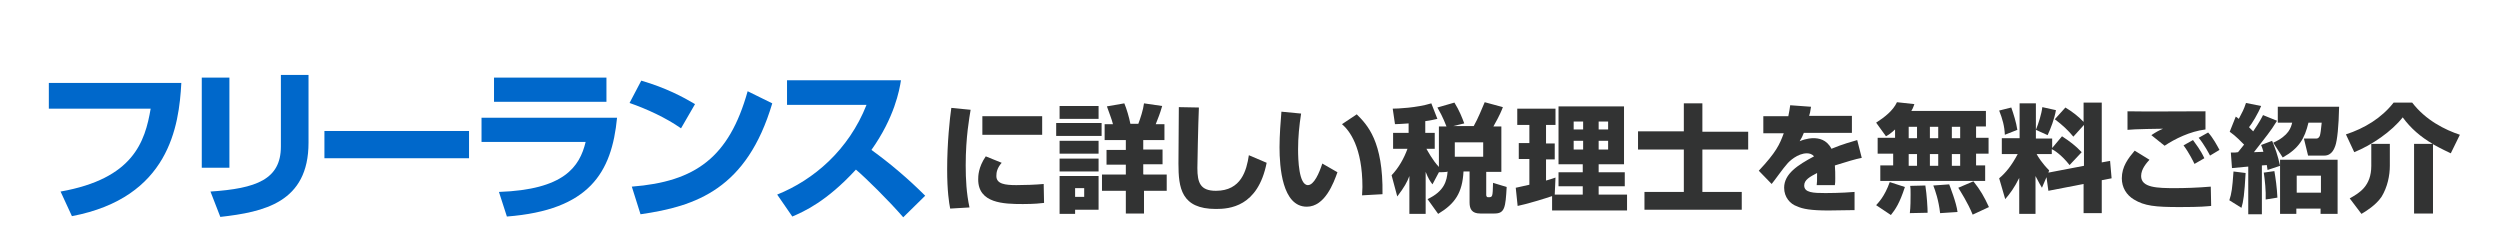 <?xml version="1.0" encoding="utf-8"?>
<!-- Generator: Adobe Illustrator 23.0.1, SVG Export Plug-In . SVG Version: 6.00 Build 0)  -->
<svg version="1.1" xmlns="http://www.w3.org/2000/svg" xmlns:xlink="http://www.w3.org/1999/xlink" x="0px" y="0px"
	 viewBox="0 0 660.4 62.3" style="enable-background:new 0 0 660.4 62.3;" xml:space="preserve">
<style type="text/css">
	.st0{display:none;}
	.st1{display:inline;fill:#F68014;}
	.st2{display:inline;fill:#323333;}
	.st3{fill:#0068CB;}
	.st4{fill:#323333;}
</style>
<g id="レイヤー_2">
	<g class="st0">
		<path class="st1" d="M93,14.8V4.4h8.6v10.4h11.8v34.9c0,0.8,0.2,1.9,2.1,1.9h17.9c2.4,0,2.5-1.4,2.6-4.7h-19.7V6.1h25.4v39.1
			l3.1,1c-0.7,12.4-2.2,14.2-6.7,14.2h-27.8c-4.3,0-5.2-2.9-5.2-4.9V23.8h-3.5v6.1c0,5.4-0.7,21.5-7.8,31.8l-7.4-7.6
			c1.3-1.8,4-5.5,5.3-12.2c1.1-5.9,1.3-11.4,1.3-12.1v-5.9h-5.7v-8.9H93z M124.4,22.2h9v-7.9h-9V22.2z M124.4,38.2h9v-8h-9V38.2z"/>
		<path class="st2" d="M166.1,52.2c4-0.3,12.2-1,12.2-10.9c0-6.2-3.6-8.8-7.8-9.1c-0.2,3.2-1.6,22.6-11.5,22.6
			c-5,0-8.1-5.1-8.1-10.9c0-8.2,5.7-17.2,17.9-17.2c8.5,0,15.7,4.7,15.7,15.2c0,4.2-1.2,8.6-5,12c-3.6,3.2-9.3,3.8-11.2,4
			L166.1,52.2z M156.8,43.8c0,1.4,0.4,4.7,2.5,4.7c2.8,0,4.9-7.3,5.6-16.1C156.8,34.8,156.8,42.9,156.8,43.8z"/>
		<path class="st2" d="M204.7,46l-2,3.8c-0.7-1-1.3-1.8-2.2-3.9v13.4h-5.2v-12c-0.8,1.9-1.6,3.4-3.8,6.5l-1.8-6.7
			c2.3-2.4,3.9-5.3,5.1-8.4h-4.6v-5.1h5v-3.1c-2,0.2-3.1,0.2-4.3,0.3l-0.8-5c1.4,0,7.5-0.3,12.3-1.7l1.9,5c-1.1,0.3-1.9,0.5-3.8,0.8
			v3.7h3.1v5.1h-2.9c0.3,0.7,1.9,3.6,3.9,5.8V31.5h2.5c-0.2-0.5-1.1-2.8-2.9-6l5.4-1.6c1.6,2.6,2.4,4.7,3.1,6.6l-3.4,0.9h6.5
			c1.3-2.3,2.8-5.8,3.4-7.6l5.7,1.5c-0.4,1-1.1,2.6-3.1,6.1h2.5V46h-4.8v7.2c0,0.2,0,0.9,0.7,0.9c1.4,0,1.4,0,1.5-4.6l4.3,1.3
			c-0.4,6.5-0.7,8.5-3.9,8.5h-4.6c-2.7,0-3.4-1.4-3.4-3.4V46h-1.9c-0.3,6.8-2.6,10.3-8,13.5l-3.3-4.7c5.4-2.6,6.1-5.8,6.3-8.8H204.7
			z M209.8,36.5V41h9.1v-4.6H209.8z"/>
		<path class="st2" d="M242.1,53.6c-2,0.8-8.4,2.7-11,3.2l-0.7-5.8c0.2,0,3.7-0.9,4.3-1v-8.1h-3.3v-5.1h3.3v-5.8H231v-5.3h12.1v5.3
			h-3v5.8h2.8v5.1h-2.8v6.8c1.6-0.5,2.3-0.7,3-1l-0.3,5.4h8.9v-2.6h-7.7V46h7.7v-2.5h-7.7V25.1H265v18.4h-8V46h8.3v4.5h-8.3v2.6h9
			v5.1h-24V53.6z M249,29.9v2.6h3v-2.6H249z M249,36.1v2.8h3v-2.8H249z M257,29.9v2.6h3v-2.6H257z M257,36.1v2.8h3v-2.8H257z"/>
		<path class="st2" d="M291.5,33.2H306v5.7h-14.5v13.6H304v5.7h-31v-5.7h12.5V38.8h-14.5v-5.7h14.5v-9h5.9V33.2z"/>
		<path class="st2" d="M327.5,25.2c-0.3,1.6-0.4,2.2-0.6,2.9h13.7v5.4h-15.3c-0.3,1-0.7,1.7-1.2,2.7c2.3-1.1,4-1.1,4.4-1.1
			c1.6,0,4.3,0.4,5.8,3.4c3.7-1.5,6.6-2.3,8.2-2.8l1.4,5.6c-1.9,0.4-4.7,1.1-8.5,2.5c0.1,1.3,0.2,2.8,0.2,4.1c0,0.9,0,1.5-0.1,2.1
			h-5.7c0.1-0.8,0.1-1.4,0.1-3.8c-2.3,1.1-4.1,2.1-4.1,4c0,2.3,2.9,2.4,6.7,2.4c0.4,0,5.1,0,9.3-0.4l0,5.7c-6.7,0.1-7.4,0.1-8.3,0.1
			c-5.4,0-8.1-0.6-10-1.3c-2.1-0.8-4.1-2.9-4.1-5.9c0-4.4,4.4-7.3,9.5-9.9c-0.6-0.7-1.4-1-2.3-1c-2.9,0-5.6,2.6-6.4,3.4
			c-0.9,0.9-4.1,5.4-4.8,6.3l-4.1-4.2c5.5-5.8,6.7-8.3,7.9-11.8h-6.5v-5.4h7.9c0.3-1.2,0.5-2.3,0.7-3.4L327.5,25.2z"/>
		<path class="st2" d="M355.6,32.5c-1.4,1.3-2,1.7-2.9,2.1l-3.1-4.3c2.7-1.6,5.4-3.8,6.6-6.5l5.5,0.7c-0.2,0.6-0.4,1.1-1,2.1h23.7v5
			h-3v3.6h3.9v5.1h-3.9v3.7h3v5h-33.3v-5h4.1v-3.7h-5v-5.1h5.4V32.5z M358.9,50.7c-1.7,5.3-3.1,7.2-4.4,8.9l-4.7-3.2
			c0.8-0.9,2.6-2.7,4.3-7.4L358.9,50.7z M359.9,31.5v3.6h2.7v-3.6H359.9z M359.9,40.2v3.7h2.7v-3.7H359.9z M365.3,50.2
			c0.6,3,0.7,7.4,0.7,8.7l-5.6,0.1c0.3-1.8,0.3-4.6,0.3-5.9c0-1.7,0-2.1-0.1-2.8L365.3,50.2z M366.8,31.5v3.6h2.7v-3.6H366.8z
			 M366.8,40.2v3.7h2.7v-3.7H366.8z M372.9,49.9c0.3,0.7,2.3,5.7,2.7,8.8l-5.5,0.4c-0.5-4.3-1.6-7.3-2.1-8.8L372.9,49.9z
			 M373.7,31.5v3.6h2.7v-3.6H373.7z M373.7,40.2v3.7h2.7v-3.7H373.7z M380.7,49c2.3,3,3.4,4.9,4.9,8.1l-5.2,2.5
			c-1.5-3.8-3.8-7.4-4.6-8.5L380.7,49z"/>
		<path class="st2" d="M405.4,47.6l-1.4,3.3c-0.6-1-1.1-1.6-2-3.7v12h-5.3V47.9c-1.6,3.2-3,5-4.5,6.8l-1.9-6.6
			c2.2-1.8,4-4.1,5.8-7.6h-5.1v-5.1h5.7V24.1h5.3v11.2h5.2v3l3.1-3.7c2.4,1.5,4.4,3.1,6.3,5.1l-3.8,4.1c-2.7-3.3-5.1-4.8-5.6-5.1
			v1.6h-4.8c0.4,0.7,1.6,3,4,5.3l-0.3,0.7l11.4-2.2V31l-3.3,3.7c-1.8-2.2-3.3-3.6-5.8-5.5l3.4-3.7c2.2,1.3,4.1,2.8,5.8,4.6v-6.1h5.7
			v19l2.7-0.5l0.5,5.5l-3.1,0.6v10.4h-5.7v-9.3L406,52L405.4,47.6z M394.2,25.5c0.8,2,1.5,4.8,1.9,7.2l-3.9,1.6
			c-0.2-2.8-0.7-5-1.7-7.7L394.2,25.5z M408.4,26.4c-0.6,2.8-1.6,5.8-2.6,7.9l-3.7-1.7c0.9-2,1.7-5.1,2-7.3L408.4,26.4z"/>
		<path class="st2" d="M461.6,32.5c-0.9,0-2.1-0.1-3.5-0.1c-2.1,0-3.5,0.1-5.7,1.1c-3.5,1.6-9.9,6.1-9.9,11.8c0,5.3,6.3,5.7,9.1,5.9
			c3.8,0.2,5.1,0.2,6.7,0.1l-0.7,6.4c-8.5,0-12.1-0.7-15.4-2.3c-3.4-1.6-6.1-4.9-6.1-9.2c0-5.6,3.7-10.2,8.4-13.4
			c-2.4,0.2-13.1,1.2-15.2,1.4l-0.3-6.3c20-1,22.2-1.1,32-1.4c0,0,0.6,0,0.7,0L461.6,32.5z M453.8,43.9c-0.7-1.4-2-4-3.4-5.8
			l3.2-1.7c1.3,1.7,2.6,3.8,3.4,5.5L453.8,43.9z M458.9,41.2c-0.4-0.8-1.8-3.5-3.4-5.4l3.2-1.7c1.1,1.3,2.5,3.4,3.4,5.2L458.9,41.2z
			"/>
		<path class="st2" d="M476.6,42.1c-0.9,1-2.6,2.9-2.6,5.2c0,3.7,5.3,3.8,10.8,3.8c2.9,0,7.1-0.1,11.4-0.6l0.1,6.1
			c-1.4,0.2-3.1,0.4-10,0.4c-7.8,0-11.2-0.4-14.5-2.4c-2.4-1.4-3.9-3.8-3.9-6.7c0-3.7,2-6.4,4.1-8.8L476.6,42.1z M494.4,32.5
			c-5,0.6-9.7,3-13,5.2l-4.2-3.3c1.4-1,2.5-1.6,3.7-2c-0.8,0-9.6,0.2-11.4,0.3v-5.9c3.9,0.1,21.2,0,24.8,0V32.5z M490.9,43.5
			c-0.4-0.8-1.6-3.5-3.4-5.9l3-1.6c0.9,1.2,2.4,3.2,3.6,5.7L490.9,43.5z M495.9,40.8c-0.3-0.6-1.8-3.4-3.5-5.6l3.1-1.6
			c1.5,1.7,3,4.2,3.6,5.5L495.9,40.8z"/>
		<path class="st2" d="M509.5,44.2c-2.6,0.3-3.7,0.4-5.3,0.5l-0.3-5c1.3,0,1.7,0,2.3-0.1c0.6-0.7,1.3-1.6,1.8-2.4
			c-0.7-0.8-2.7-2.8-4.6-4l2-4.9c0.4,0.3,0.7,0.5,1,0.7c1.1-2.3,1.5-2.9,2.3-5.1l4.8,1.1c-1,2.4-3.1,5.7-3.9,6.8
			c0.6,0.5,0.9,0.9,1.3,1.2c2-3.1,2.6-4.3,3.2-5.3l4.4,1.7c-2.3,3.7-3.3,4.8-7.4,9.9c0.3,0,0.6,0,3-0.2c-0.3-0.9-0.4-1.3-0.7-2.2
			l3.5-1.2c1,2.3,1.8,4.6,2.6,7.9l-4,1.3c-0.1-0.6-0.1-0.9-0.3-1.6c-0.3,0-0.4,0-1.5,0.2v15.6h-4.3V44.2z M508.6,46.3
			c-0.3,6.7-0.7,9.1-1.3,11.1l-3.8-2.4c0.7-2.1,1-3.8,1.3-9.1L508.6,46.3z M517.8,45.7c0.4,2,0.9,5.4,1.1,8.5l-3.7,0.6
			c0.1-2.7-0.2-6.1-0.6-8.5L517.8,45.7z M538.5,25.2c-0.1,6.3-0.6,10.7-1.1,12.4c-0.2,0.6-1,3.1-3.4,3.1h-5.3l-1.2-5.3h3.9
			c0.9,0,1.1-0.5,1.2-0.9c0.3-0.9,0.4-1.7,0.6-4.2h-4.3c-1.1,5.1-3,8.2-8.1,11.1l-3.1-4.7c5.1-2.3,5.7-5,6-6.4H519v-5.1H538.5z
			 M537.9,42v17.2h-5.3v-1.7H525v1.7h-5.3V42H537.9z M525,47.1v5.3h7.6v-5.3H525z"/>
		<path class="st2" d="M569.6,37.1c-3.7-2.2-7-5-9.5-8.4c-3.4,4.4-9.7,8.8-15.4,11.1l-2.6-5.6c5.9-2,11.4-5.2,15.2-10.1h5.8
			c4.3,5.5,10.4,8.7,15.2,10.2l-2.9,5.8c-1.1-0.5-3-1.3-5.6-3v22h-6V37.1H569.6z M556,37.1v7c0,3-0.7,6.8-2.7,9.8
			c-1.8,2.7-4.9,4.6-6.4,5.4l-3.7-5c3.1-1.7,6.9-3.8,6.9-10.3v-6.9H556z"/>
	</g>
	<g class="st0">
		<path class="st1" d="M67.9,20.9c-1.9,3.4-3.7,6.5-6.1,9.7v30.7h-9.1V40.7c-1.9,1.6-2.6,2.2-3.8,3.1l-2.6-11.2
			c5.5-3.6,11-9.9,14.1-15.5L67.9,20.9z M65.5,6.6c-2.6,5.2-7.9,12.4-15.1,17l-4.1-9c6.1-3.6,9.5-8.5,11-10.8L65.5,6.6z M104.3,22.9
			v8.6h-8.2v23.1c0,2,0,6.7-6.4,6.7H77.2l-1.5-9.2H85c1.4,0,1.9-0.5,1.9-1.9V31.5H67.3v-8.6H104.3z M102.1,6.5v8.5H69.6V6.5H102.1z"
			/>
		<path class="st1" d="M124,53.8c1.3-1.9,3.5-5.9,4.9-11.2l7.4,2.4c-0.9,4.8-3.1,10.6-6.4,15.2l-5.9-4.4v5.5h-8.3V40.8
			c-0.7,0.7-1.3,1.1-2.6,2.2l-2-11.4c2.2-1.7,7.1-5.9,11-13.6l7.1,3.4v-2.9h14.3v-2.8h-16V7.8h16V4.5h8.9v3.3h16.4v7.9h-16.4v2.8
			H167v19.9h-17.9c2.8,1.6,4,2.6,5.2,3.4l-5.2,5.9c-2.6-2.3-5.3-4.4-10-6.5l2.3-2.9h-12.1V22.1c-2.2,4.6-4,7.3-5.2,9.1V53.8z
			 M111.2,14.3c4.8-4,6.6-5.8,8.5-9.8l8.2,1.9c-2.6,5.5-6.4,10.8-14,17.1L111.2,14.3z M161.8,60.1c-0.7-3.1-1.7-6.5-3-9.4l-0.5,4.9
			c-0.1,0.8-1,5-5.2,5h-12.5c-0.6,0-4.1-0.7-4.1-4.8V44.8h7.9v5.9c0,0.7,0,1.7,1.3,1.7h4.2c0.8,0,1.2-0.6,1.3-1.1l0.3-3.1l6.9,1.4
			c-1-2.2-1.7-3.2-2.5-4.4l7.2-3.2c2.4,3.7,5.1,8.8,6.8,14.3L161.8,60.1z M136.8,25.1v6.5h3.1v-6.5H136.8z M146.3,25.1v6.5h3.2v-6.5
			H146.3z M156.1,25.1v6.5h3.4v-6.5H156.1z"/>
		<path class="st2" d="M193.3,52.2c4-0.3,12.2-1,12.2-10.9c0-6.2-3.6-8.8-7.8-9.1c-0.2,3.2-1.6,22.6-11.5,22.6
			c-5,0-8.1-5.1-8.1-10.9c0-8.2,5.7-17.2,17.9-17.2c8.5,0,15.7,4.7,15.7,15.2c0,4.2-1.2,8.6-5,12c-3.6,3.2-9.3,3.8-11.2,4
			L193.3,52.2z M184,43.8c0,1.4,0.4,4.7,2.5,4.7c2.8,0,4.9-7.3,5.6-16.1C184,34.8,184,42.9,184,43.8z"/>
		<path class="st2" d="M232.7,46l-2,3.8c-0.7-1-1.3-1.8-2.2-3.9v13.4h-5.2v-12c-0.8,1.9-1.6,3.4-3.8,6.5l-1.8-6.7
			c2.3-2.4,3.9-5.3,5.1-8.4h-4.6v-5.1h5v-3.1c-2,0.2-3.1,0.2-4.3,0.3l-0.8-5c1.4,0,7.5-0.3,12.3-1.7l1.9,5c-1.1,0.3-1.9,0.5-3.8,0.8
			v3.7h3.1v5.1h-2.9c0.3,0.7,1.9,3.6,3.9,5.8V31.5h2.5c-0.2-0.5-1.1-2.8-2.9-6l5.4-1.6c1.6,2.6,2.4,4.7,3.1,6.6l-3.4,0.9h6.5
			c1.3-2.3,2.8-5.8,3.4-7.6l5.7,1.5c-0.4,1-1.1,2.6-3.1,6.1h2.5V46h-4.8v7.2c0,0.2,0,0.9,0.7,0.9c1.4,0,1.4,0,1.5-4.6l4.3,1.3
			c-0.4,6.5-0.7,8.5-3.9,8.5h-4.6c-2.7,0-3.4-1.4-3.4-3.4V46h-1.9c-0.3,6.8-2.6,10.3-8,13.5l-3.3-4.7c5.4-2.6,6.1-5.8,6.3-8.8H232.7
			z M237.8,36.5V41h9.1v-4.6H237.8z"/>
		<path class="st2" d="M270.8,53.6c-2,0.8-8.4,2.7-11,3.2l-0.7-5.8c0.2,0,3.7-0.9,4.3-1v-8.1h-3.3v-5.1h3.3v-5.8h-3.8v-5.3h12.1v5.3
			h-3v5.8h2.8v5.1h-2.8v6.8c1.6-0.5,2.3-0.7,3-1l-0.3,5.4h8.9v-2.6h-7.7V46h7.7v-2.5h-7.7V25.1h20.9v18.4h-8V46h8.3v4.5h-8.3v2.6h9
			v5.1h-24V53.6z M277.7,29.9v2.6h3v-2.6H277.7z M277.7,36.1v2.8h3v-2.8H277.7z M285.6,29.9v2.6h3v-2.6H285.6z M285.6,36.1v2.8h3
			v-2.8H285.6z"/>
		<path class="st2" d="M320.2,33.2h14.5v5.7h-14.5v13.6h12.5v5.7h-31v-5.7h12.5V38.8h-14.5v-5.7h14.5v-9h5.9V33.2z"/>
		<path class="st2" d="M356.2,25.2c-0.3,1.6-0.4,2.2-0.6,2.9h13.7v5.4h-15.3c-0.3,1-0.7,1.7-1.2,2.7c2.3-1.1,4-1.1,4.4-1.1
			c1.6,0,4.3,0.4,5.8,3.4c3.7-1.5,6.6-2.3,8.2-2.8l1.4,5.6c-1.9,0.4-4.7,1.1-8.5,2.5c0.1,1.3,0.2,2.8,0.2,4.1c0,0.9,0,1.5-0.1,2.1
			h-5.7c0.1-0.8,0.1-1.4,0.1-3.8c-2.3,1.1-4.1,2.1-4.1,4c0,2.3,2.9,2.4,6.7,2.4c0.4,0,5.1,0,9.3-0.4l0,5.7c-6.7,0.1-7.4,0.1-8.3,0.1
			c-5.4,0-8.1-0.6-10-1.3c-2.1-0.8-4.1-2.9-4.1-5.9c0-4.4,4.4-7.3,9.5-9.9c-0.6-0.7-1.4-1-2.3-1c-2.9,0-5.6,2.6-6.4,3.4
			c-0.9,0.9-4.1,5.4-4.8,6.3l-4.1-4.2c5.5-5.8,6.7-8.3,7.9-11.8h-6.5v-5.4h7.9c0.3-1.2,0.5-2.3,0.7-3.4L356.2,25.2z"/>
		<path class="st2" d="M384.3,32.5c-1.4,1.3-2,1.7-2.9,2.1l-3.1-4.3c2.7-1.6,5.4-3.8,6.6-6.5l5.5,0.7c-0.2,0.6-0.4,1.1-1,2.1H413v5
			h-3v3.6h3.9v5.1H410v3.7h3v5h-33.3v-5h4.1v-3.7h-5v-5.1h5.4V32.5z M387.6,50.7c-1.7,5.3-3.1,7.2-4.4,8.9l-4.7-3.2
			c0.8-0.9,2.6-2.7,4.3-7.4L387.6,50.7z M388.6,31.5v3.6h2.7v-3.6H388.6z M388.6,40.2v3.7h2.7v-3.7H388.6z M394,50.2
			c0.6,3,0.7,7.4,0.7,8.7l-5.6,0.1c0.3-1.8,0.3-4.6,0.3-5.9c0-1.7,0-2.1-0.1-2.8L394,50.2z M395.5,31.5v3.6h2.7v-3.6H395.5z
			 M395.5,40.2v3.7h2.7v-3.7H395.5z M401.6,49.9c0.3,0.7,2.3,5.7,2.7,8.8l-5.5,0.4c-0.5-4.3-1.6-7.3-2.1-8.8L401.6,49.9z
			 M402.4,31.5v3.6h2.7v-3.6H402.4z M402.4,40.2v3.7h2.7v-3.7H402.4z M409.3,49c2.3,3,3.4,4.9,4.9,8.1l-5.2,2.5
			c-1.5-3.8-3.8-7.4-4.6-8.5L409.3,49z"/>
		<path class="st2" d="M434,47.6l-1.4,3.3c-0.6-1-1.1-1.6-2-3.7v12h-5.3V47.9c-1.6,3.2-3,5-4.5,6.8l-1.9-6.6c2.2-1.8,4-4.1,5.8-7.6
			h-5.1v-5.1h5.7V24.1h5.3v11.2h5.2v3l3.1-3.7c2.4,1.5,4.4,3.1,6.3,5.1l-3.8,4.1c-2.7-3.3-5.1-4.8-5.6-5.1v1.6h-4.8
			c0.4,0.7,1.6,3,4,5.3l-0.3,0.7l11.4-2.2V31l-3.3,3.7c-1.8-2.2-3.3-3.6-5.8-5.5l3.4-3.7c2.2,1.3,4.1,2.8,5.8,4.6v-6.1h5.7v19
			l2.7-0.5l0.5,5.5l-3.1,0.6v10.4H446v-9.3L434.7,52L434,47.6z M422.8,25.5c0.8,2,1.5,4.8,1.9,7.2l-3.9,1.6c-0.2-2.8-0.7-5-1.7-7.7
			L422.8,25.5z M437.1,26.4c-0.6,2.8-1.6,5.8-2.6,7.9l-3.7-1.7c0.9-2,1.7-5.1,2-7.3L437.1,26.4z"/>
		<path class="st2" d="M490.3,32.5c-0.9,0-2.1-0.1-3.5-0.1c-2.1,0-3.5,0.1-5.7,1.1c-3.5,1.6-9.9,6.1-9.9,11.8c0,5.3,6.3,5.7,9.1,5.9
			c3.8,0.2,5.1,0.2,6.7,0.1l-0.7,6.4c-8.5,0-12.1-0.7-15.4-2.3c-3.4-1.6-6.1-4.9-6.1-9.2c0-5.6,3.7-10.2,8.4-13.4
			c-2.4,0.2-13.1,1.2-15.2,1.4l-0.3-6.3c20-1,22.2-1.1,32-1.4c0,0,0.6,0,0.7,0L490.3,32.5z M482.4,43.9c-0.7-1.4-2-4-3.4-5.8
			l3.2-1.7c1.3,1.7,2.6,3.8,3.4,5.5L482.4,43.9z M487.6,41.2c-0.4-0.8-1.8-3.5-3.4-5.4l3.2-1.7c1.1,1.3,2.5,3.4,3.4,5.2L487.6,41.2z
			"/>
		<path class="st2" d="M505.3,42.1c-0.9,1-2.6,2.9-2.6,5.2c0,3.7,5.3,3.8,10.8,3.8c2.9,0,7.1-0.1,11.4-0.6l0.1,6.1
			c-1.4,0.2-3.1,0.4-10,0.4c-7.8,0-11.2-0.4-14.5-2.4c-2.4-1.4-3.9-3.8-3.9-6.7c0-3.7,2-6.4,4.1-8.8L505.3,42.1z M523.1,32.5
			c-5,0.6-9.7,3-13,5.2l-4.2-3.3c1.4-1,2.5-1.6,3.7-2c-0.8,0-9.6,0.2-11.4,0.3v-5.9c3.9,0.1,21.2,0,24.8,0V32.5z M519.6,43.5
			c-0.4-0.8-1.6-3.5-3.4-5.9l3-1.6c0.9,1.2,2.4,3.2,3.6,5.7L519.6,43.5z M524.6,40.8c-0.3-0.6-1.8-3.4-3.5-5.6l3.1-1.6
			c1.5,1.7,3,4.2,3.6,5.5L524.6,40.8z"/>
		<path class="st2" d="M538.2,44.2c-2.6,0.3-3.7,0.4-5.3,0.5l-0.3-5c1.3,0,1.7,0,2.3-0.1c0.6-0.7,1.3-1.6,1.8-2.4
			c-0.7-0.8-2.7-2.8-4.6-4l2-4.9c0.4,0.3,0.7,0.5,1,0.7c1.1-2.3,1.5-2.9,2.3-5.1l4.8,1.1c-1,2.4-3.1,5.7-3.9,6.8
			c0.6,0.5,0.9,0.9,1.3,1.2c2-3.1,2.6-4.3,3.2-5.3l4.4,1.7c-2.3,3.7-3.3,4.8-7.4,9.9c0.3,0,0.6,0,3-0.2c-0.3-0.9-0.4-1.3-0.7-2.2
			l3.5-1.2c1,2.3,1.8,4.6,2.6,7.9l-4,1.3c-0.1-0.6-0.1-0.9-0.3-1.6c-0.3,0-0.4,0-1.5,0.2v15.6h-4.3V44.2z M537.2,46.3
			c-0.3,6.7-0.7,9.1-1.3,11.1l-3.8-2.4c0.7-2.1,1-3.8,1.3-9.1L537.2,46.3z M546.5,45.7c0.4,2,0.9,5.4,1.1,8.5l-3.7,0.6
			c0.1-2.7-0.2-6.1-0.6-8.5L546.5,45.7z M567.2,25.2c-0.1,6.3-0.6,10.7-1.1,12.4c-0.2,0.6-1,3.1-3.4,3.1h-5.3l-1.2-5.3h3.9
			c0.9,0,1.1-0.5,1.2-0.9c0.3-0.9,0.4-1.7,0.6-4.2h-4.3c-1.1,5.1-3,8.2-8.1,11.1l-3.1-4.7c5.1-2.3,5.7-5,6-6.4h-4.6v-5.1H567.2z
			 M566.6,42v17.2h-5.3v-1.7h-7.6v1.7h-5.3V42H566.6z M553.7,47.1v5.3h7.6v-5.3H553.7z"/>
		<path class="st2" d="M598.3,37.1c-3.7-2.2-7-5-9.5-8.4c-3.4,4.4-9.7,8.8-15.4,11.1l-2.6-5.6c5.9-2,11.4-5.2,15.2-10.1h5.8
			c4.3,5.5,10.4,8.7,15.2,10.2l-2.9,5.8c-1.1-0.5-3-1.3-5.6-3v22h-6V37.1H598.3z M584.7,37.1v7c0,3-0.7,6.8-2.7,9.8
			c-1.8,2.7-4.9,4.6-6.4,5.4l-3.7-5c3.1-1.7,6.9-3.8,6.9-10.3v-6.9H584.7z"/>
	</g>
	<g class="st0">
		<path class="st1" d="M46.1,52.3v3.4c0,2.5-1.9,5.9-5.9,5.9H29.3l-1.6-9.2h8.3c1.5,0,1.5-0.5,1.5-1.7v-6.1
			c-1.7,0.2-9.7,1.1-11.5,1.3l-0.7-9.4c1.7-0.1,10.2-0.7,12.1-0.8v-6.7h-12v-8.6h12v-4.7c-4.5,0.4-7.6,0.5-10,0.5l-1.8-8.6
			C30.5,7.3,42.2,7,52.2,4.3l3.1,9c-1.3,0.3-3.2,0.7-9.2,1.4v5.5h10.6c-0.3-13-0.4-14.5-0.4-15.7h9.2c0,3,0,5,0.1,15.7h8.5
			c-1.9-3.4-5.5-7.6-8.5-10.1l6.9-5c3.2,2.6,5.3,4.7,9.1,9.7l-7.3,5.5h7.7v8.6h-9.6l7.1,3.4c-4,8-7.6,12.2-10,14.9
			c1.4,3.7,2.6,3.8,3,3.8c2.8,0,6.4-8.6,6.4-8.8l4.1,8.2c-2.4,6.8-5.3,11.2-10.5,11.2c-5,0-8.3-5.6-9.8-8.2c-1.8,1.3-4.6,3.4-11,6.7
			L46.1,52.3z M46.1,28.8v5.9c5.8-0.7,7.5-1,9-1.3l0.1,8.4c-1.8,0.4-3.7,0.8-9.1,1.6V52c3.8-1.6,7.5-3.1,13.4-7.4
			c-0.2-0.7-1.7-6.8-2.4-15.7H46.1z M66,28.8c0.1,1.6,0.4,4.1,1,8.3c2.8-3.8,4-6.8,4.6-8.3H66z"/>
		<path class="st1" d="M136.8,32.2c-0.8-2.1-1.4-3.3-2-4.5l7.1-2.5c2,3.2,5.2,10.4,5.9,14.9l-6.7,2.7c1.8,4.8,5.5,9.4,6.7,10.8
			l-6,6.5c-2.5-3.1-6.2-8.5-8.2-15.2l6.2-2.2c-0.1-0.5-0.3-1.7-0.7-3.2c-2.1,0.2-5.4,0.5-7,0.7v21.3h-8.6V40.6
			c-5.3,0.4-10.2,0.4-13.7,0.4l-0.3-3.7c-1.8,0.5-2.9,0.8-4,1v17c0,4.5-1.2,6.1-5.8,6.1h-8.9l-1-8.8H95c1.7,0,1.9-0.2,1.9-1.9V40.3
			c-4.2,0.9-4.7,1-6.4,1.2l-0.8-9.4c1.7-0.2,2.6-0.2,7.3-1v-10h1.8c0.9-1.2,2.9-4.2,3.7-6.2H90.4V6.2h21.3v8.7
			c-1.1,2.9-4.6,7.4-6.2,9.1v5.4c4-0.9,4.5-1.1,6.2-1.5l0.2,4.8h8.3c0.2-0.3,0.4-0.4,1.1-1.2c-1.1-1-7.2-6.2-11.4-8.4l5.3-6.2
			c1.3,0.7,1.8,1.1,2.6,1.6c1.4-1.9,2-2.9,2.6-4.1c-3.6,0.2-4.8,0.2-6.6,0.1L112.2,7c10.4-0.4,20.9-0.8,31.1-3.2l2.3,7.8
			c-4.3,0.9-9.6,1.5-15.2,2c-2,3.4-4,5.9-6.7,9.1c1.5,1.2,2.3,1.9,2.9,2.5c5.5-7,6.3-8,8.7-11.9l7.7,3.5
			c-3.9,5.7-8.6,10.9-13.5,15.7L136.8,32.2z M107.1,54.7c4.1-4.8,5.6-6.8,7.5-12.2l7.5,2.4c-2,7.9-6.4,13-8.4,15.2L107.1,54.7z"/>
		<path class="st1" d="M156.8,6.4h48.1v8.8c-6.6,5.2-10.1,6.9-19.1,11v2.2h23.5v8.9h-23.5v17.9c0,3.6-1.9,6.2-6,6.2h-14.5l-1.4-9.1
			H174c1.1,0,2.2-0.1,2.2-2v-13h-23.5v-8.9h23.5v-8.5h4.3c3.5-1.3,7.3-3.7,8.8-4.7h-32.4V6.4z"/>
		<path class="st2" d="M230.1,52.2c4-0.3,12.2-1,12.2-10.9c0-6.2-3.6-8.8-7.8-9.1c-0.2,3.2-1.6,22.6-11.5,22.6
			c-5,0-8.1-5.1-8.1-10.9c0-8.2,5.7-17.2,17.9-17.2c8.5,0,15.7,4.7,15.7,15.2c0,4.2-1.2,8.6-5,12c-3.6,3.2-9.3,3.8-11.2,4
			L230.1,52.2z M220.8,43.8c0,1.4,0.4,4.7,2.5,4.7c2.8,0,4.9-7.3,5.6-16.1C220.8,34.8,220.8,42.9,220.8,43.8z"/>
		<path class="st2" d="M268.7,46l-2,3.8c-0.7-1-1.3-1.8-2.2-3.9v13.4h-5.2v-12c-0.8,1.9-1.6,3.4-3.8,6.5l-1.8-6.7
			c2.3-2.4,3.9-5.3,5.1-8.4h-4.6v-5.1h5v-3.1c-2,0.2-3.1,0.2-4.3,0.3l-0.8-5c1.4,0,7.5-0.3,12.3-1.7l1.9,5c-1.1,0.3-1.9,0.5-3.8,0.8
			v3.7h3.1v5.1h-2.9c0.3,0.7,1.9,3.6,3.9,5.8V31.5h2.5c-0.2-0.5-1.1-2.8-2.9-6l5.4-1.6c1.6,2.6,2.4,4.7,3.1,6.6l-3.4,0.9h6.5
			c1.3-2.3,2.8-5.8,3.4-7.6l5.7,1.5c-0.4,1-1.1,2.6-3.1,6.1h2.5V46h-4.8v7.2c0,0.2,0,0.9,0.7,0.9c1.4,0,1.4,0,1.5-4.6l4.3,1.3
			c-0.4,6.5-0.7,8.5-3.9,8.5h-4.6c-2.7,0-3.4-1.4-3.4-3.4V46h-1.9c-0.3,6.8-2.6,10.3-8,13.5l-3.3-4.7c5.4-2.6,6.1-5.8,6.3-8.8H268.7
			z M273.8,36.5V41h9.1v-4.6H273.8z"/>
		<path class="st2" d="M306.1,53.6c-2,0.8-8.4,2.7-11,3.2l-0.7-5.8c0.2,0,3.7-0.9,4.3-1v-8.1h-3.3v-5.1h3.3v-5.8H295v-5.3h12.1v5.3
			h-3v5.8h2.8v5.1h-2.8v6.8c1.6-0.5,2.3-0.7,3-1l-0.3,5.4h8.9v-2.6h-7.7V46h7.7v-2.5h-7.7V25.1H329v18.4h-8V46h8.3v4.5h-8.3v2.6h9
			v5.1h-24V53.6z M313,29.9v2.6h3v-2.6H313z M313,36.1v2.8h3v-2.8H313z M321,29.9v2.6h3v-2.6H321z M321,36.1v2.8h3v-2.8H321z"/>
		<path class="st2" d="M355.5,33.2H370v5.7h-14.5v13.6H368v5.7h-31v-5.7h12.5V38.8h-14.5v-5.7h14.5v-9h5.9V33.2z"/>
		<path class="st2" d="M391.5,25.2c-0.3,1.6-0.4,2.2-0.6,2.9h13.7v5.4h-15.3c-0.3,1-0.7,1.7-1.2,2.7c2.3-1.1,4-1.1,4.4-1.1
			c1.6,0,4.3,0.4,5.8,3.4c3.7-1.5,6.6-2.3,8.2-2.8l1.4,5.6c-1.9,0.4-4.7,1.1-8.5,2.5c0.1,1.3,0.2,2.8,0.2,4.1c0,0.9,0,1.5-0.1,2.1
			h-5.7c0.1-0.8,0.1-1.4,0.1-3.8c-2.3,1.1-4.1,2.1-4.1,4c0,2.3,2.9,2.4,6.7,2.4c0.4,0,5.1,0,9.3-0.4l0,5.7c-6.7,0.1-7.4,0.1-8.3,0.1
			c-5.4,0-8.1-0.6-10-1.3c-2.1-0.8-4.1-2.9-4.1-5.9c0-4.4,4.4-7.3,9.5-9.9c-0.6-0.7-1.4-1-2.3-1c-2.9,0-5.6,2.6-6.4,3.4
			c-0.9,0.9-4.1,5.4-4.8,6.3l-4.1-4.2c5.5-5.8,6.7-8.3,7.9-11.8h-6.5v-5.4h7.9c0.3-1.2,0.5-2.3,0.7-3.4L391.5,25.2z"/>
		<path class="st2" d="M419.6,32.5c-1.4,1.3-2,1.7-2.9,2.1l-3.1-4.3c2.7-1.6,5.4-3.8,6.6-6.5l5.5,0.7c-0.2,0.6-0.4,1.1-1,2.1h23.7v5
			h-3v3.6h3.9v5.1h-3.9v3.7h3v5h-33.3v-5h4.1v-3.7h-5v-5.1h5.4V32.5z M422.9,50.7c-1.7,5.3-3.1,7.2-4.4,8.9l-4.7-3.2
			c0.8-0.9,2.6-2.7,4.3-7.4L422.9,50.7z M423.9,31.5v3.6h2.7v-3.6H423.9z M423.9,40.2v3.7h2.7v-3.7H423.9z M429.3,50.2
			c0.6,3,0.7,7.4,0.7,8.7l-5.6,0.1c0.3-1.8,0.3-4.6,0.3-5.9c0-1.7,0-2.1-0.1-2.8L429.3,50.2z M430.8,31.5v3.6h2.7v-3.6H430.8z
			 M430.8,40.2v3.7h2.7v-3.7H430.8z M436.9,49.9c0.3,0.7,2.3,5.7,2.7,8.8l-5.5,0.4c-0.5-4.3-1.6-7.3-2.1-8.8L436.9,49.9z
			 M437.7,31.5v3.6h2.7v-3.6H437.7z M437.7,40.2v3.7h2.7v-3.7H437.7z M444.7,49c2.3,3,3.4,4.9,4.9,8.1l-5.2,2.5
			c-1.5-3.8-3.8-7.4-4.6-8.5L444.7,49z"/>
		<path class="st2" d="M469.4,47.6l-1.4,3.3c-0.6-1-1.1-1.6-2-3.7v12h-5.3V47.9c-1.6,3.2-3,5-4.5,6.8l-1.9-6.6
			c2.2-1.8,4-4.1,5.8-7.6h-5.1v-5.1h5.7V24.1h5.3v11.2h5.2v3l3.1-3.7c2.4,1.5,4.4,3.1,6.3,5.1l-3.8,4.1c-2.7-3.3-5.1-4.8-5.6-5.1
			v1.6h-4.8c0.4,0.7,1.6,3,4,5.3l-0.3,0.7l11.4-2.2V31l-3.3,3.7c-1.8-2.2-3.3-3.6-5.8-5.5l3.4-3.7c2.2,1.3,4.1,2.8,5.8,4.6v-6.1h5.7
			v19l2.7-0.5l0.5,5.5l-3.1,0.6v10.4h-5.7v-9.3L470,52L469.4,47.6z M458.2,25.5c0.8,2,1.5,4.8,1.9,7.2l-3.9,1.6
			c-0.2-2.8-0.7-5-1.7-7.7L458.2,25.5z M472.4,26.4c-0.6,2.8-1.6,5.8-2.6,7.9l-3.7-1.7c0.9-2,1.7-5.1,2-7.3L472.4,26.4z"/>
		<path class="st2" d="M525.6,32.5c-0.9,0-2.1-0.1-3.5-0.1c-2.1,0-3.5,0.1-5.7,1.1c-3.5,1.6-9.9,6.1-9.9,11.8c0,5.3,6.3,5.7,9.1,5.9
			c3.8,0.2,5.1,0.2,6.7,0.1l-0.7,6.4c-8.5,0-12.1-0.7-15.4-2.3c-3.4-1.6-6.1-4.9-6.1-9.2c0-5.6,3.7-10.2,8.4-13.4
			c-2.4,0.2-13.1,1.2-15.2,1.4l-0.3-6.3c20-1,22.2-1.1,32-1.4c0,0,0.6,0,0.7,0L525.6,32.5z M517.8,43.9c-0.7-1.4-2-4-3.4-5.8
			l3.2-1.7c1.3,1.7,2.6,3.8,3.4,5.5L517.8,43.9z M522.9,41.2c-0.4-0.8-1.8-3.5-3.4-5.4l3.2-1.7c1.1,1.3,2.5,3.4,3.4,5.2L522.9,41.2z
			"/>
		<path class="st2" d="M540.6,42.1c-0.9,1-2.6,2.9-2.6,5.2c0,3.7,5.3,3.8,10.8,3.8c2.9,0,7.1-0.1,11.4-0.6l0.1,6.1
			c-1.4,0.2-3.1,0.4-10,0.4c-7.8,0-11.2-0.4-14.5-2.4c-2.4-1.4-3.9-3.8-3.9-6.7c0-3.7,2-6.4,4.1-8.8L540.6,42.1z M558.4,32.5
			c-5,0.6-9.7,3-13,5.2l-4.2-3.3c1.4-1,2.5-1.6,3.7-2c-0.8,0-9.6,0.2-11.4,0.3v-5.9c3.9,0.1,21.2,0,24.8,0V32.5z M554.9,43.5
			c-0.4-0.8-1.6-3.5-3.4-5.9l3-1.6c0.9,1.2,2.4,3.2,3.6,5.7L554.9,43.5z M559.9,40.8c-0.3-0.6-1.8-3.4-3.5-5.6l3.1-1.6
			c1.5,1.7,3,4.2,3.6,5.5L559.9,40.8z"/>
		<path class="st2" d="M573.5,44.2c-2.6,0.3-3.7,0.4-5.3,0.5l-0.3-5c1.3,0,1.7,0,2.3-0.1c0.6-0.7,1.3-1.6,1.8-2.4
			c-0.7-0.8-2.7-2.8-4.6-4l2-4.9c0.4,0.3,0.7,0.5,1,0.7c1.1-2.3,1.5-2.9,2.3-5.1l4.8,1.1c-1,2.4-3.1,5.7-3.9,6.8
			c0.6,0.5,0.9,0.9,1.3,1.2c2-3.1,2.6-4.3,3.2-5.3l4.4,1.7c-2.3,3.7-3.3,4.8-7.4,9.9c0.3,0,0.6,0,3-0.2c-0.3-0.9-0.4-1.3-0.7-2.2
			l3.5-1.2c1,2.3,1.8,4.6,2.6,7.9l-4,1.3c-0.1-0.6-0.1-0.9-0.3-1.6c-0.3,0-0.4,0-1.5,0.2v15.6h-4.3V44.2z M572.6,46.3
			c-0.3,6.7-0.7,9.1-1.3,11.1l-3.8-2.4c0.7-2.1,1-3.8,1.3-9.1L572.6,46.3z M581.8,45.7c0.4,2,0.9,5.4,1.1,8.5l-3.7,0.6
			c0.1-2.7-0.2-6.1-0.6-8.5L581.8,45.7z M602.5,25.2c-0.1,6.3-0.6,10.7-1.1,12.4c-0.2,0.6-1,3.1-3.4,3.1h-5.3l-1.2-5.3h3.9
			c0.9,0,1.1-0.5,1.2-0.9c0.3-0.9,0.4-1.7,0.6-4.2h-4.3c-1.1,5.1-3,8.2-8.1,11.1l-3.1-4.7c5.1-2.3,5.7-5,6-6.4H583v-5.1H602.5z
			 M601.9,42v17.2h-5.3v-1.7H589v1.7h-5.3V42H601.9z M589,47.1v5.3h7.6v-5.3H589z"/>
		<path class="st2" d="M633.6,37.1c-3.7-2.2-7-5-9.5-8.4c-3.4,4.4-9.7,8.8-15.4,11.1l-2.6-5.6c5.9-2,11.4-5.2,15.2-10.1h5.8
			c4.3,5.5,10.4,8.7,15.2,10.2l-2.9,5.8c-1.1-0.5-3-1.3-5.6-3v22h-6V37.1H633.6z M620,37.1v7c0,3-0.7,6.8-2.7,9.8
			c-1.8,2.7-4.9,4.6-6.4,5.4l-3.7-5c3.1-1.7,6.9-3.8,6.9-10.3v-6.9H620z"/>
	</g>
	<g class="st0">
		<path class="st1" d="M13.4,39c2.3-1.9,9-7.4,13.3-17.9v-3.1H14.5v-8h12.2V6.2h8.6v3.9h13V6.2H57v3.9h12.2v8H57v3.1h-8.7v-3.1h-13
			v3.4H30l5.2,2.2c-0.9,2.2-2,4.6-4.5,8.8v28.8h-8.8V43.9c-1.6,1.6-2.8,2.6-4.5,4.1L13.4,39z M40,22.1h9v11.1c4.3-2,8.8-5,12.6-8.9
			l6.3,6.8c-2.6,2.3-7.6,6.5-19,11.6v7.9c0,1,0.2,1.8,1.9,1.8h7c1.8,0,2.8-1.2,3-9.9l8.4,2.5c0,3-0.6,8.6-1.3,10.6
			c-1.1,3.2-2.8,4.9-7.7,4.9H45.9c-5.7,0-5.9-3.7-5.9-5.4V22.1z"/>
		<path class="st1" d="M101.3,43.6h-5.5c-1.6,11.8-12.3,16.3-20.5,18l-3.7-8.8c8-0.8,14.2-4.1,15.7-9.2h-9.4V7.9h43.5v35.6H110v7.3
			c0,1.6,0.5,1.6,1.5,1.6h5.5c1.7,0,2.1-0.3,2-7l8.6,2.3c-0.2,6.9-0.3,12.8-5.6,12.8h-15c-4.4,0-5.6-3.1-5.6-4.9V43.6z M86.7,15v3.1
			h26.2V15H86.7z M86.7,24.4v3.1h26.2v-3.1H86.7z M86.7,33.5v3.3h26.2v-3.3H86.7z"/>
		<path class="st1" d="M135.7,6.4h9.3v23.7c0,18.7-4.4,26.2-8.1,31.3l-7.3-7.1c3.9-5.8,6.1-11.3,6.1-23.7V6.4z M154,7.8h9.3v49.8
			H154V7.8z M173.6,6.4h9.2v54.7h-9.2V6.4z"/>
		<path class="st1" d="M190.3,7.9h51.9v8.4h-43v34.5h44v8.4h-44v2h-8.9V7.9z M199.9,43c3-1.5,8.8-4.5,14.8-10
			c-5.3-3.4-9.3-5.1-11.9-6.2l4.8-6.7c2,0.9,6.3,2.7,13,6.6c3.6-4.7,5.3-8.2,6.4-10.4l8.8,3.5c-1.5,2.6-3.9,6.8-7.8,11.7
			c4,2.9,7.6,5.7,12.2,9.5l-6.4,7.6c-2.1-2.3-6-6.3-11.8-10.6c-2.8,2.7-7.3,6.6-16.5,11.9L199.9,43z"/>
		<path class="st2" d="M261.6,52.2c4-0.3,12.2-1,12.2-10.9c0-6.2-3.6-8.8-7.8-9.1c-0.2,3.2-1.6,22.6-11.5,22.6
			c-5,0-8.1-5.1-8.1-10.9c0-8.2,5.7-17.2,17.9-17.2c8.5,0,15.7,4.7,15.7,15.2c0,4.2-1.2,8.6-5,12c-3.6,3.2-9.3,3.8-11.2,4
			L261.6,52.2z M252.2,43.8c0,1.4,0.4,4.7,2.5,4.7c2.8,0,4.9-7.3,5.6-16.1C252.2,34.8,252.2,42.9,252.2,43.8z"/>
		<path class="st2" d="M297.9,46l-2,3.8c-0.7-1-1.3-1.8-2.2-3.9v13.4h-5.2v-12c-0.8,1.9-1.6,3.4-3.8,6.5L283,47
			c2.3-2.4,3.9-5.3,5.1-8.4h-4.6v-5.1h5v-3.1c-2,0.2-3.1,0.2-4.3,0.3l-0.8-5c1.4,0,7.5-0.3,12.3-1.7l1.9,5c-1.1,0.3-1.9,0.5-3.8,0.8
			v3.7h3.1v5.1h-2.9c0.3,0.7,1.9,3.6,3.9,5.8V31.5h2.5c-0.2-0.5-1.1-2.8-2.9-6l5.4-1.6c1.6,2.6,2.4,4.7,3.1,6.6l-3.4,0.9h6.5
			c1.3-2.3,2.8-5.8,3.4-7.6l5.7,1.5c-0.4,1-1.1,2.6-3.1,6.1h2.5V46h-4.8v7.2c0,0.2,0,0.9,0.7,0.9c1.4,0,1.4,0,1.5-4.6l4.3,1.3
			c-0.4,6.5-0.7,8.5-3.9,8.5h-4.6c-2.7,0-3.4-1.4-3.4-3.4V46h-1.9c-0.3,6.8-2.6,10.3-8,13.5l-3.3-4.7c5.4-2.6,6.1-5.8,6.3-8.8H297.9
			z M303,36.5V41h9.1v-4.6H303z"/>
		<path class="st2" d="M333.1,53.6c-2,0.8-8.4,2.7-11,3.2l-0.7-5.8c0.2,0,3.7-0.9,4.3-1v-8.1h-3.3v-5.1h3.3v-5.8H322v-5.3h12.1v5.3
			h-3v5.8h2.8v5.1h-2.8v6.8c1.6-0.5,2.3-0.7,3-1l-0.3,5.4h8.9v-2.6h-7.7V46h7.7v-2.5h-7.7V25.1H356v18.4h-8V46h8.3v4.5h-8.3v2.6h9
			v5.1h-24V53.6z M340,29.9v2.6h3v-2.6H340z M340,36.1v2.8h3v-2.8H340z M348,29.9v2.6h3v-2.6H348z M348,36.1v2.8h3v-2.8H348z"/>
		<path class="st2" d="M380.3,33.2h14.5v5.7h-14.5v13.6h12.5v5.7h-31v-5.7h12.5V38.8h-14.5v-5.7h14.5v-9h5.9V33.2z"/>
		<path class="st2" d="M414,25.2c-0.3,1.6-0.4,2.2-0.6,2.9h13.7v5.4h-15.3c-0.3,1-0.7,1.7-1.2,2.7c2.3-1.1,4-1.1,4.4-1.1
			c1.6,0,4.3,0.4,5.8,3.4c3.7-1.5,6.6-2.3,8.2-2.8l1.4,5.6c-1.9,0.4-4.7,1.1-8.5,2.5c0.1,1.3,0.2,2.8,0.2,4.1c0,0.9,0,1.5-0.1,2.1
			h-5.7c0.1-0.8,0.1-1.4,0.1-3.8c-2.3,1.1-4.1,2.1-4.1,4c0,2.3,2.9,2.4,6.7,2.4c0.4,0,5.1,0,9.3-0.4l0,5.7c-6.7,0.1-7.4,0.1-8.3,0.1
			c-5.4,0-8.1-0.6-10-1.3c-2.1-0.8-4.1-2.9-4.1-5.9c0-4.4,4.4-7.3,9.5-9.9c-0.6-0.7-1.4-1-2.3-1c-2.9,0-5.6,2.6-6.4,3.4
			c-0.9,0.9-4.1,5.4-4.8,6.3l-4.1-4.2c5.5-5.8,6.7-8.3,7.9-11.8h-6.5v-5.4h7.9c0.3-1.2,0.5-2.3,0.7-3.4L414,25.2z"/>
		<path class="st2" d="M440,32.5c-1.4,1.3-2,1.7-2.9,2.1l-3.1-4.3c2.7-1.6,5.4-3.8,6.6-6.5l5.5,0.7c-0.2,0.6-0.4,1.1-1,2.1h23.7v5
			h-3v3.6h3.9v5.1h-3.9v3.7h3v5h-33.3v-5h4.1v-3.7h-5v-5.1h5.4V32.5z M443.2,50.7c-1.7,5.3-3.1,7.2-4.4,8.9l-4.7-3.2
			c0.8-0.9,2.6-2.7,4.3-7.4L443.2,50.7z M444.3,31.5v3.6h2.7v-3.6H444.3z M444.3,40.2v3.7h2.7v-3.7H444.3z M449.7,50.2
			c0.6,3,0.7,7.4,0.7,8.7l-5.6,0.1c0.3-1.8,0.3-4.6,0.3-5.9c0-1.7,0-2.1-0.1-2.8L449.7,50.2z M451.2,31.5v3.6h2.7v-3.6H451.2z
			 M451.2,40.2v3.7h2.7v-3.7H451.2z M457.2,49.9c0.3,0.7,2.3,5.7,2.7,8.8l-5.5,0.4c-0.5-4.3-1.6-7.3-2.1-8.8L457.2,49.9z
			 M458.1,31.5v3.6h2.7v-3.6H458.1z M458.1,40.2v3.7h2.7v-3.7H458.1z M465,49c2.3,3,3.4,4.9,4.9,8.1l-5.2,2.5
			c-1.5-3.8-3.8-7.4-4.6-8.5L465,49z"/>
		<path class="st2" d="M487.5,47.6l-1.4,3.3c-0.6-1-1.1-1.6-2-3.7v12h-5.3V47.9c-1.6,3.2-3,5-4.5,6.8l-1.9-6.6
			c2.2-1.8,4-4.1,5.8-7.6h-5.1v-5.1h5.7V24.1h5.3v11.2h5.2v3l3.1-3.7c2.4,1.5,4.4,3.1,6.3,5.1l-3.8,4.1c-2.7-3.3-5.1-4.8-5.6-5.1
			v1.6h-4.8c0.4,0.7,1.6,3,4,5.3l-0.3,0.7l11.4-2.2V31l-3.3,3.7c-1.8-2.2-3.3-3.6-5.8-5.5l3.4-3.7c2.2,1.3,4.1,2.8,5.8,4.6v-6.1h5.7
			v19l2.7-0.5l0.5,5.5l-3.1,0.6v10.4h-5.7v-9.3L488.1,52L487.5,47.6z M476.3,25.5c0.8,2,1.5,4.8,1.9,7.2l-3.9,1.6
			c-0.2-2.8-0.7-5-1.7-7.7L476.3,25.5z M490.6,26.4c-0.6,2.8-1.6,5.8-2.6,7.9l-3.7-1.7c0.9-2,1.7-5.1,2-7.3L490.6,26.4z"/>
		<path class="st2" d="M541.5,32.5c-0.9,0-2.1-0.1-3.5-0.1c-2.1,0-3.5,0.1-5.7,1.1c-3.5,1.6-9.9,6.1-9.9,11.8c0,5.3,6.3,5.7,9.1,5.9
			c3.8,0.2,5.1,0.2,6.7,0.1l-0.7,6.4c-8.5,0-12.1-0.7-15.4-2.3c-3.4-1.6-6.1-4.9-6.1-9.2c0-5.6,3.7-10.2,8.4-13.4
			c-2.4,0.2-13.1,1.2-15.2,1.4l-0.3-6.3c20-1,22.2-1.1,32-1.4c0,0,0.6,0,0.7,0L541.5,32.5z M533.7,43.9c-0.7-1.4-2-4-3.4-5.8
			l3.2-1.7c1.3,1.7,2.6,3.8,3.4,5.5L533.7,43.9z M538.8,41.2c-0.4-0.8-1.8-3.5-3.4-5.4l3.2-1.7c1.1,1.3,2.5,3.4,3.4,5.2L538.8,41.2z
			"/>
		<path class="st2" d="M554.3,42.1c-0.9,1-2.6,2.9-2.6,5.2c0,3.7,5.3,3.8,10.8,3.8c2.9,0,7.1-0.1,11.4-0.6l0.1,6.1
			c-1.4,0.2-3.1,0.4-10,0.4c-7.8,0-11.2-0.4-14.5-2.4c-2.4-1.4-3.9-3.8-3.9-6.7c0-3.7,2-6.4,4.1-8.8L554.3,42.1z M572.1,32.5
			c-5,0.6-9.7,3-13,5.2l-4.2-3.3c1.4-1,2.5-1.6,3.7-2c-0.8,0-9.6,0.2-11.4,0.3v-5.9c3.9,0.1,21.2,0,24.8,0V32.5z M568.6,43.5
			c-0.4-0.8-1.6-3.5-3.4-5.9l3-1.6c0.9,1.2,2.4,3.2,3.6,5.7L568.6,43.5z M573.6,40.8c-0.3-0.6-1.8-3.4-3.5-5.6l3.1-1.6
			c1.5,1.7,3,4.2,3.6,5.5L573.6,40.8z"/>
		<path class="st2" d="M585,44.2c-2.6,0.3-3.7,0.4-5.3,0.5l-0.3-5c1.3,0,1.7,0,2.3-0.1c0.6-0.7,1.3-1.6,1.8-2.4
			c-0.7-0.8-2.7-2.8-4.6-4l2-4.9c0.4,0.3,0.7,0.5,1,0.7c1.1-2.3,1.5-2.9,2.3-5.1l4.8,1.1c-1,2.4-3.1,5.7-3.9,6.8
			c0.6,0.5,0.9,0.9,1.3,1.2c2-3.1,2.6-4.3,3.2-5.3l4.4,1.7c-2.3,3.7-3.3,4.8-7.4,9.9c0.3,0,0.6,0,3-0.2c-0.3-0.9-0.4-1.3-0.7-2.2
			l3.5-1.2c1,2.3,1.8,4.6,2.6,7.9l-4,1.3c-0.1-0.6-0.1-0.9-0.3-1.6c-0.3,0-0.4,0-1.5,0.2v15.6H585V44.2z M584,46.3
			c-0.3,6.7-0.7,9.1-1.3,11.1L579,55c0.7-2.1,1-3.8,1.3-9.1L584,46.3z M593.3,45.7c0.4,2,0.9,5.4,1.1,8.5l-3.7,0.6
			c0.1-2.7-0.2-6.1-0.6-8.5L593.3,45.7z M614,25.2c-0.1,6.3-0.6,10.7-1.1,12.4c-0.2,0.6-1,3.1-3.4,3.1h-5.3l-1.2-5.3h3.9
			c0.9,0,1.1-0.5,1.2-0.9c0.3-0.9,0.4-1.7,0.6-4.2h-4.3c-1.1,5.1-3,8.2-8.1,11.1l-3.1-4.7c5.1-2.3,5.7-5,6-6.4h-4.6v-5.1H614z
			 M613.4,42v17.2h-5.3v-1.7h-7.6v1.7h-5.3V42H613.4z M600.4,47.1v5.3h7.6v-5.3H600.4z"/>
		<path class="st2" d="M642.9,37.1c-3.7-2.2-7-5-9.5-8.4c-3.4,4.4-9.7,8.8-15.4,11.1l-2.6-5.6c5.9-2,11.4-5.2,15.2-10.1h5.8
			c4.3,5.5,10.4,8.7,15.2,10.2l-2.9,5.8c-1.1-0.5-3-1.3-5.6-3v22h-6V37.1H642.9z M629.3,37.1v7c0,3-0.7,6.8-2.7,9.8
			c-1.8,2.7-4.9,4.6-6.4,5.4l-3.7-5c3.1-1.7,6.9-3.8,6.9-10.3v-6.9H629.3z"/>
	</g>
	<g>
		<path class="st3" d="M47.9,21.9C47.3,33.3,44.7,52.2,19,57.1l-3-6.5c19.2-3.4,22.3-13.1,23.8-21.9H12.9v-6.8H47.9z"/>
		<path class="st3" d="M60.6,44.3h-7.3V20.5h7.3V44.3z M81.5,37.7c0,15.8-11.8,18.3-23.3,19.6l-2.6-6.7c12.1-0.8,18.6-3.2,18.6-11.9
			V19.8h7.3V37.7z"/>
		<path class="st3" d="M123.9,34.6v7.2H85.7v-7.2H123.9z"/>
		<path class="st3" d="M163,31.1c-1.4,14.5-7.3,24.4-29.1,26.1l-2.1-6.5c17.2-0.6,21.3-6.6,22.9-13.2h-27.5v-6.4H163z M160.2,20.5
			v6.4h-29.7v-6.4H160.2z"/>
		<path class="st3" d="M179.9,33.9c-4-2.8-9-5.1-13.6-6.7l3.1-5.9c6.5,1.9,11,4.3,14.2,6.2L179.9,33.9z M166.9,49.3
			c16.8-1.3,25.7-7.7,30.6-25.2l6.5,3.2c-6.7,22.6-20.1,27.2-34.8,29.3L166.9,49.3z"/>
		<path class="st3" d="M205.3,51.4c9.7-3.9,18.9-11.8,23.6-23.7h-21v-6.5H238c-0.4,2.6-1.7,9.8-7.8,18.4c5.1,3.7,9.8,7.7,14.2,12.1
			l-5.8,5.7c-3.9-4.5-9.9-10.4-12.5-12.6c-7.8,8.5-13.8,11.1-16.8,12.4L205.3,51.4z"/>
	</g>
</g>
<g id="レイヤー_3">
	<g>
		<path class="st4" d="M256.4,29c-0.3,1.9-1.3,7.1-1.3,14.7c0,3.7,0.2,7.4,1,11.1l-5.1,0.3c-0.3-1.5-0.8-4.6-0.8-10.4
			c0-6.9,0.7-13.5,1.1-16.2L256.4,29z M264.6,43c-1.2,1.4-1.4,2.5-1.4,3.5c0,2.1,2.3,2.4,5.3,2.4c2.2,0,5.1-0.1,7.2-0.3l0.1,5
			c-0.8,0.1-2.5,0.3-5.6,0.3c-5.1,0-11.8-0.2-11.8-6.5c0-0.8,0-3.2,2-6.1L264.6,43z M275.3,30.7v4.9h-15.8v-4.9H275.3z"/>
		<path class="st4" d="M279,32.5h12v3.4h-12V32.5z M279.9,28h10.3v3.4h-10.3V28z M279.9,37.2h10.3v3.4h-10.3V37.2z M279.9,41.9h10.3
			v3.4h-10.3V41.9z M279.9,46.5h10.3v8.9H284v1.1h-4.1L279.9,46.5L279.9,46.5z M284,49.7V52h2.4v-2.3H284z M302.2,46.1h6v4.3h-6v6
			h-4.8v-6h-6.3v-4.3h6.3v-2.6h-5.1v-3.9h5.1V37h-5.6v-4.2h2.2c-0.3-1.3-1.1-3.2-1.6-4.7l4.6-0.8c0.6,1.4,1.3,3.8,1.6,5.4h2.1
			c0.5-1.3,1.3-3.7,1.5-5.4L307,28c-0.6,2.1-1,3-1.7,4.8h2.3V37H302v2.5h5.1v3.9H302v2.6C302,46.1,302.2,46.1,302.2,46.1z"/>
		<path class="st4" d="M316.7,28.4c-0.2,4.6-0.4,15-0.4,16c0,3.9,0.8,6,4.9,6c6.7,0,8.1-5.4,8.7-9.4l4.7,2
			c-2.3,11.7-9.9,12.2-13.4,12.2c-9.2,0-9.9-5.6-9.9-12c0-2.3,0.1-12.7,0.1-14.9L316.7,28.4z"/>
		<path class="st4" d="M343.7,30c-0.5,3.2-0.8,6.3-0.8,9.4c0,2.8,0.2,9.5,2.6,9.5c1.6,0,3-3.2,3.8-5.7l4,2.3c-1,2.8-3.3,9.1-8.1,9.1
			c-6.5,0-7.2-10.5-7.2-15.7c0-3.2,0.3-7,0.5-9.4L343.7,30z M359.8,51.6c0-0.6,0.1-1.3,0.1-2.2c0-10.5-3.4-14.9-5.4-16.6l3.9-2.6
			c2.8,2.8,7,7.1,6.8,21.1L359.8,51.6z"/>
		<path class="st4" d="M380.1,45.5l-1.7,3.2c-0.6-0.8-1.1-1.5-1.8-3.3v11.1h-4.3v-10c-0.6,1.6-1.3,2.9-3.2,5.4l-1.5-5.6
			c1.9-2,3.3-4.5,4.2-7H368v-4.2h4.1v-2.5c-1.7,0.1-2.6,0.2-3.6,0.2l-0.6-4.1c1.2,0,6.3-0.2,10.2-1.4l1.6,4.1
			c-1,0.2-1.6,0.4-3.2,0.6v3.1h2.5v4.2h-2.2c0.3,0.5,1.6,3,3.3,4.8V33.4h2c-0.2-0.4-0.8-2.3-2.4-5l4.5-1.3c1.3,2.1,2,3.9,2.6,5.5
			l-2.9,0.7h5.4c1.1-1.9,2.3-4.9,2.9-6.3l4.8,1.3c-0.3,0.8-0.8,2.1-2.5,5.1h2.1v12h-4v6c0,0.2,0,0.7,0.5,0.7c1.2,0,1.2,0,1.3-3.8
			l3.6,1.1c-0.3,5.4-0.5,7-3.2,7h-3.8c-2.2,0-2.8-1.2-2.8-2.9v-8.2h-1.6c-0.3,5.6-2.2,8.5-6.7,11.2l-2.8-3.9
			c4.5-2.1,5.1-4.9,5.3-7.3C382.4,45.5,380.1,45.5,380.1,45.5z M384.3,37.6v3.8h7.5v-3.8C391.8,37.6,384.3,37.6,384.3,37.6z"/>
		<path class="st4" d="M410,51.8c-1.7,0.6-7,2.2-9.1,2.6l-0.5-4.8c0.1,0,3.1-0.7,3.6-0.8v-6.8h-2.8v-4.2h2.8V33h-3.2v-4.3h10.1V33
			h-2.5v4.9h2.3v4.2h-2.3v5.6c1.4-0.4,1.9-0.6,2.5-0.8l-0.2,4.5h7.4v-2.2h-6.4v-3.7h6.4v-2.1h-6.4V28.1H429v15.3h-6.7v2.1h6.9v3.7
			h-6.9v2.2h7.5v4.2H410L410,51.8L410,51.8z M415.7,32.1v2.1h2.5v-2.1H415.7z M415.7,37.2v2.3h2.5v-2.3H415.7z M422.3,32.1v2.1h2.5
			v-2.1H422.3z M422.3,37.2v2.3h2.5v-2.3H422.3z"/>
		<path class="st4" d="M449.7,34.8h12.1v4.7h-12.1v11.2h10.4v4.7h-25.7v-4.7h10.4V39.5h-12.1v-4.8h12.1v-7.4h4.9v7.4H449.7z"/>
		<path class="st4" d="M478.4,28.2c-0.2,1.4-0.3,1.8-0.5,2.4h11.3v4.5h-12.7c-0.3,0.8-0.6,1.4-1.1,2.2c1.9-0.8,3.4-0.8,3.6-0.8
			c1.4,0,3.5,0.3,4.8,2.8c3.1-1.3,5.5-1.9,6.8-2.3l1.2,4.7c-1.6,0.3-3.9,1-7.1,2c0.1,1.1,0.1,2.3,0.1,3.4c0,0.7,0,1.3-0.1,1.8h-4.8
			c0.1-0.6,0.1-1.2,0.1-3.2c-1.9,1-3.4,1.8-3.4,3.3c0,1.9,2.4,2,5.6,2c0.3,0,4.2,0,7.7-0.3v4.8c-5.6,0.1-6.1,0.1-6.9,0.1
			c-4.6,0-6.8-0.4-8.3-1.1c-1.8-0.6-3.4-2.4-3.4-4.9c0-3.7,3.6-6,7.9-8.3c-0.5-0.6-1.2-0.8-1.9-0.8c-2.4,0-4.7,2.1-5.3,2.9
			c-0.7,0.7-3.4,4.5-4,5.2l-3.4-3.5c4.6-4.9,5.5-6.9,6.6-9.9h-5.4v-4.5h6.6c0.2-1.1,0.4-1.9,0.5-2.9L478.4,28.2z"/>
		<path class="st4" d="M500.6,34.2c-1.2,1.1-1.7,1.4-2.4,1.8l-2.6-3.6c2.2-1.4,4.5-3.2,5.5-5.4l4.6,0.5c-0.2,0.5-0.3,1-0.8,1.8h19.7
			v4.1H522v3h3.3v4.2H522v3.1h2.4v4.1h-27.7v-4.1h3.4v-3.1H496v-4.2h4.6L500.6,34.2L500.6,34.2z M503.2,49.4
			c-1.4,4.3-2.5,5.9-3.7,7.4l-3.9-2.6c0.6-0.7,2.2-2.2,3.6-6.1L503.2,49.4z M504.2,33.5v3h2.2v-3H504.2z M504.2,40.7v3.1h2.2v-3.1
			H504.2z M508.6,49c0.4,2.5,0.6,6.1,0.6,7.2l-4.7,0.1c0.2-1.5,0.2-3.8,0.2-4.9c0-1.4,0-1.7-0.1-2.3L508.6,49z M509.8,33.5v3h2.2v-3
			H509.8z M509.8,40.7v3.1h2.2v-3.1H509.8z M514.9,48.7c0.2,0.6,1.9,4.8,2.2,7.3l-4.6,0.3c-0.4-3.5-1.3-6-1.8-7.3L514.9,48.7z
			 M515.6,33.5v3h2.2v-3H515.6z M515.6,40.7v3.1h2.2v-3.1H515.6z M521.3,47.9c1.9,2.4,2.8,4,4.1,6.8l-4.3,2
			c-1.3-3.2-3.2-6.1-3.8-7.1L521.3,47.9z"/>
		<path class="st4" d="M540.6,46.8l-1.2,2.8c-0.5-0.8-0.8-1.4-1.7-3.1v10h-4.3V47c-1.3,2.6-2.4,4.1-3.7,5.6l-1.6-5.5
			c1.8-1.5,3.3-3.4,4.9-6.4h-4.2v-4.2h4.7v-9.2h4.3v9.3h4.3v2.5l2.6-3.1c2,1.3,3.6,2.5,5.2,4.2l-3.2,3.4c-2.2-2.8-4.2-4-4.7-4.2v1.3
			h-4c0.3,0.6,1.4,2.4,3.3,4.3l-0.2,0.6l9.4-1.8V33l-2.8,3.1c-1.5-1.8-2.8-3-4.9-4.6l2.8-3.1c1.8,1.1,3.4,2.3,4.8,3.8v-5.1h4.8v15.8
			l2.2-0.4l0.4,4.6l-2.6,0.5v8.7h-4.8v-7.7l-9.3,1.8L540.6,46.8z M531.3,28.4c0.6,1.7,1.3,3.9,1.6,5.9l-3.3,1.3
			c-0.1-2.3-0.6-4.1-1.5-6.4L531.3,28.4z M543.1,29.1c-0.4,2.3-1.4,4.9-2.2,6.6l-3.1-1.4c0.7-1.7,1.5-4.2,1.7-6L543.1,29.1z"/>
		<path class="st4" d="M567.8,42.2c-0.7,0.8-2.2,2.4-2.2,4.3c0,3.1,4.3,3.2,9,3.2c2.4,0,5.9-0.1,9.4-0.4l0.1,5.1
			c-1.2,0.1-2.5,0.3-8.3,0.3c-6.5,0-9.3-0.3-12.1-2c-2-1.2-3.2-3.2-3.2-5.6c0-3.1,1.7-5.3,3.4-7.3L567.8,42.2z M582.6,34.2
			c-4.1,0.5-8.1,2.5-10.8,4.3l-3.5-2.8c1.2-0.8,2.1-1.3,3.1-1.7c-0.6,0-7.9,0.1-9.4,0.3v-4.9c3.3,0.1,17.7,0,20.6,0L582.6,34.2
			L582.6,34.2z M579.7,43.3c-0.3-0.6-1.4-2.9-2.9-4.9l2.5-1.4c0.7,1,2,2.6,3,4.8L579.7,43.3z M583.8,41.1c-0.2-0.4-1.5-2.9-3-4.7
			l2.5-1.4c1.3,1.4,2.4,3.5,3,4.6L583.8,41.1z"/>
		<path class="st4" d="M593.9,44c-2.2,0.2-3.1,0.3-4.3,0.4l-0.3-4.1c1.1,0,1.4,0,1.9-0.1c0.5-0.6,1.1-1.4,1.6-2
			c-0.6-0.6-2.2-2.3-3.8-3.4l1.6-4c0.3,0.2,0.6,0.4,0.8,0.6c1-1.9,1.3-2.4,1.9-4.2l4,0.8c-0.8,2-2.5,4.8-3.2,5.6
			c0.4,0.4,0.7,0.7,1.1,1.1c1.7-2.5,2.2-3.5,2.6-4.3l3.7,1.5c-1.9,3.1-2.8,4-6.1,8.3c0.2,0,0.4,0,2.5-0.1c-0.2-0.7-0.3-1.1-0.6-1.8
			l2.9-1.1c0.8,1.9,1.5,3.8,2.1,6.6l-3.3,1.1c-0.1-0.5-0.1-0.7-0.2-1.3c-0.2,0-0.3,0-1.3,0.1v12.9h-3.6L593.9,44L593.9,44z
			 M593.2,45.7c-0.3,5.6-0.6,7.6-1.1,9.2l-3.2-2c0.6-1.8,0.8-3.2,1.1-7.6L593.2,45.7z M600.8,45.2c0.3,1.7,0.7,4.5,0.8,7l-3.1,0.5
			c0.1-2.2-0.2-5.1-0.5-7.1L600.8,45.2z M617.9,28.2c-0.1,5.2-0.5,8.9-1,10.3c-0.2,0.5-0.8,2.6-2.9,2.6h-4.3l-1.1-4.5h3.2
			c0.7,0,0.8-0.4,1-0.7c0.2-0.7,0.3-1.5,0.5-3.5h-3.5c-1,4.2-2.5,6.8-6.8,9.2l-2.5-3.9c4.2-1.9,4.7-4.1,5-5.3h-3.8v-4.2H617.9z
			 M617.5,42.2v14.3h-4.5v-1.4h-6.4v1.4h-4.3V42.2H617.5z M606.7,46.4v4.5h6.4v-4.5H606.7z"/>
		<path class="st4" d="M642.6,38c-3.1-1.8-5.8-4.1-7.9-7c-2.9,3.7-8.1,7.3-12.8,9.2l-2.2-4.7c4.9-1.6,9.4-4.3,12.6-8.4h4.9
			c3.6,4.7,8.7,7.2,12.6,8.5l-2.4,4.9c-0.8-0.4-2.4-1.1-4.7-2.4v18.3h-5V38H642.6z M631.3,38v5.8c0,2.5-0.6,5.6-2.2,8.2
			c-1.5,2.2-4.1,3.8-5.3,4.5l-3.1-4.1c2.5-1.4,5.7-3.2,5.7-8.6V38H631.3z"/>
	</g>
</g>
</svg>
